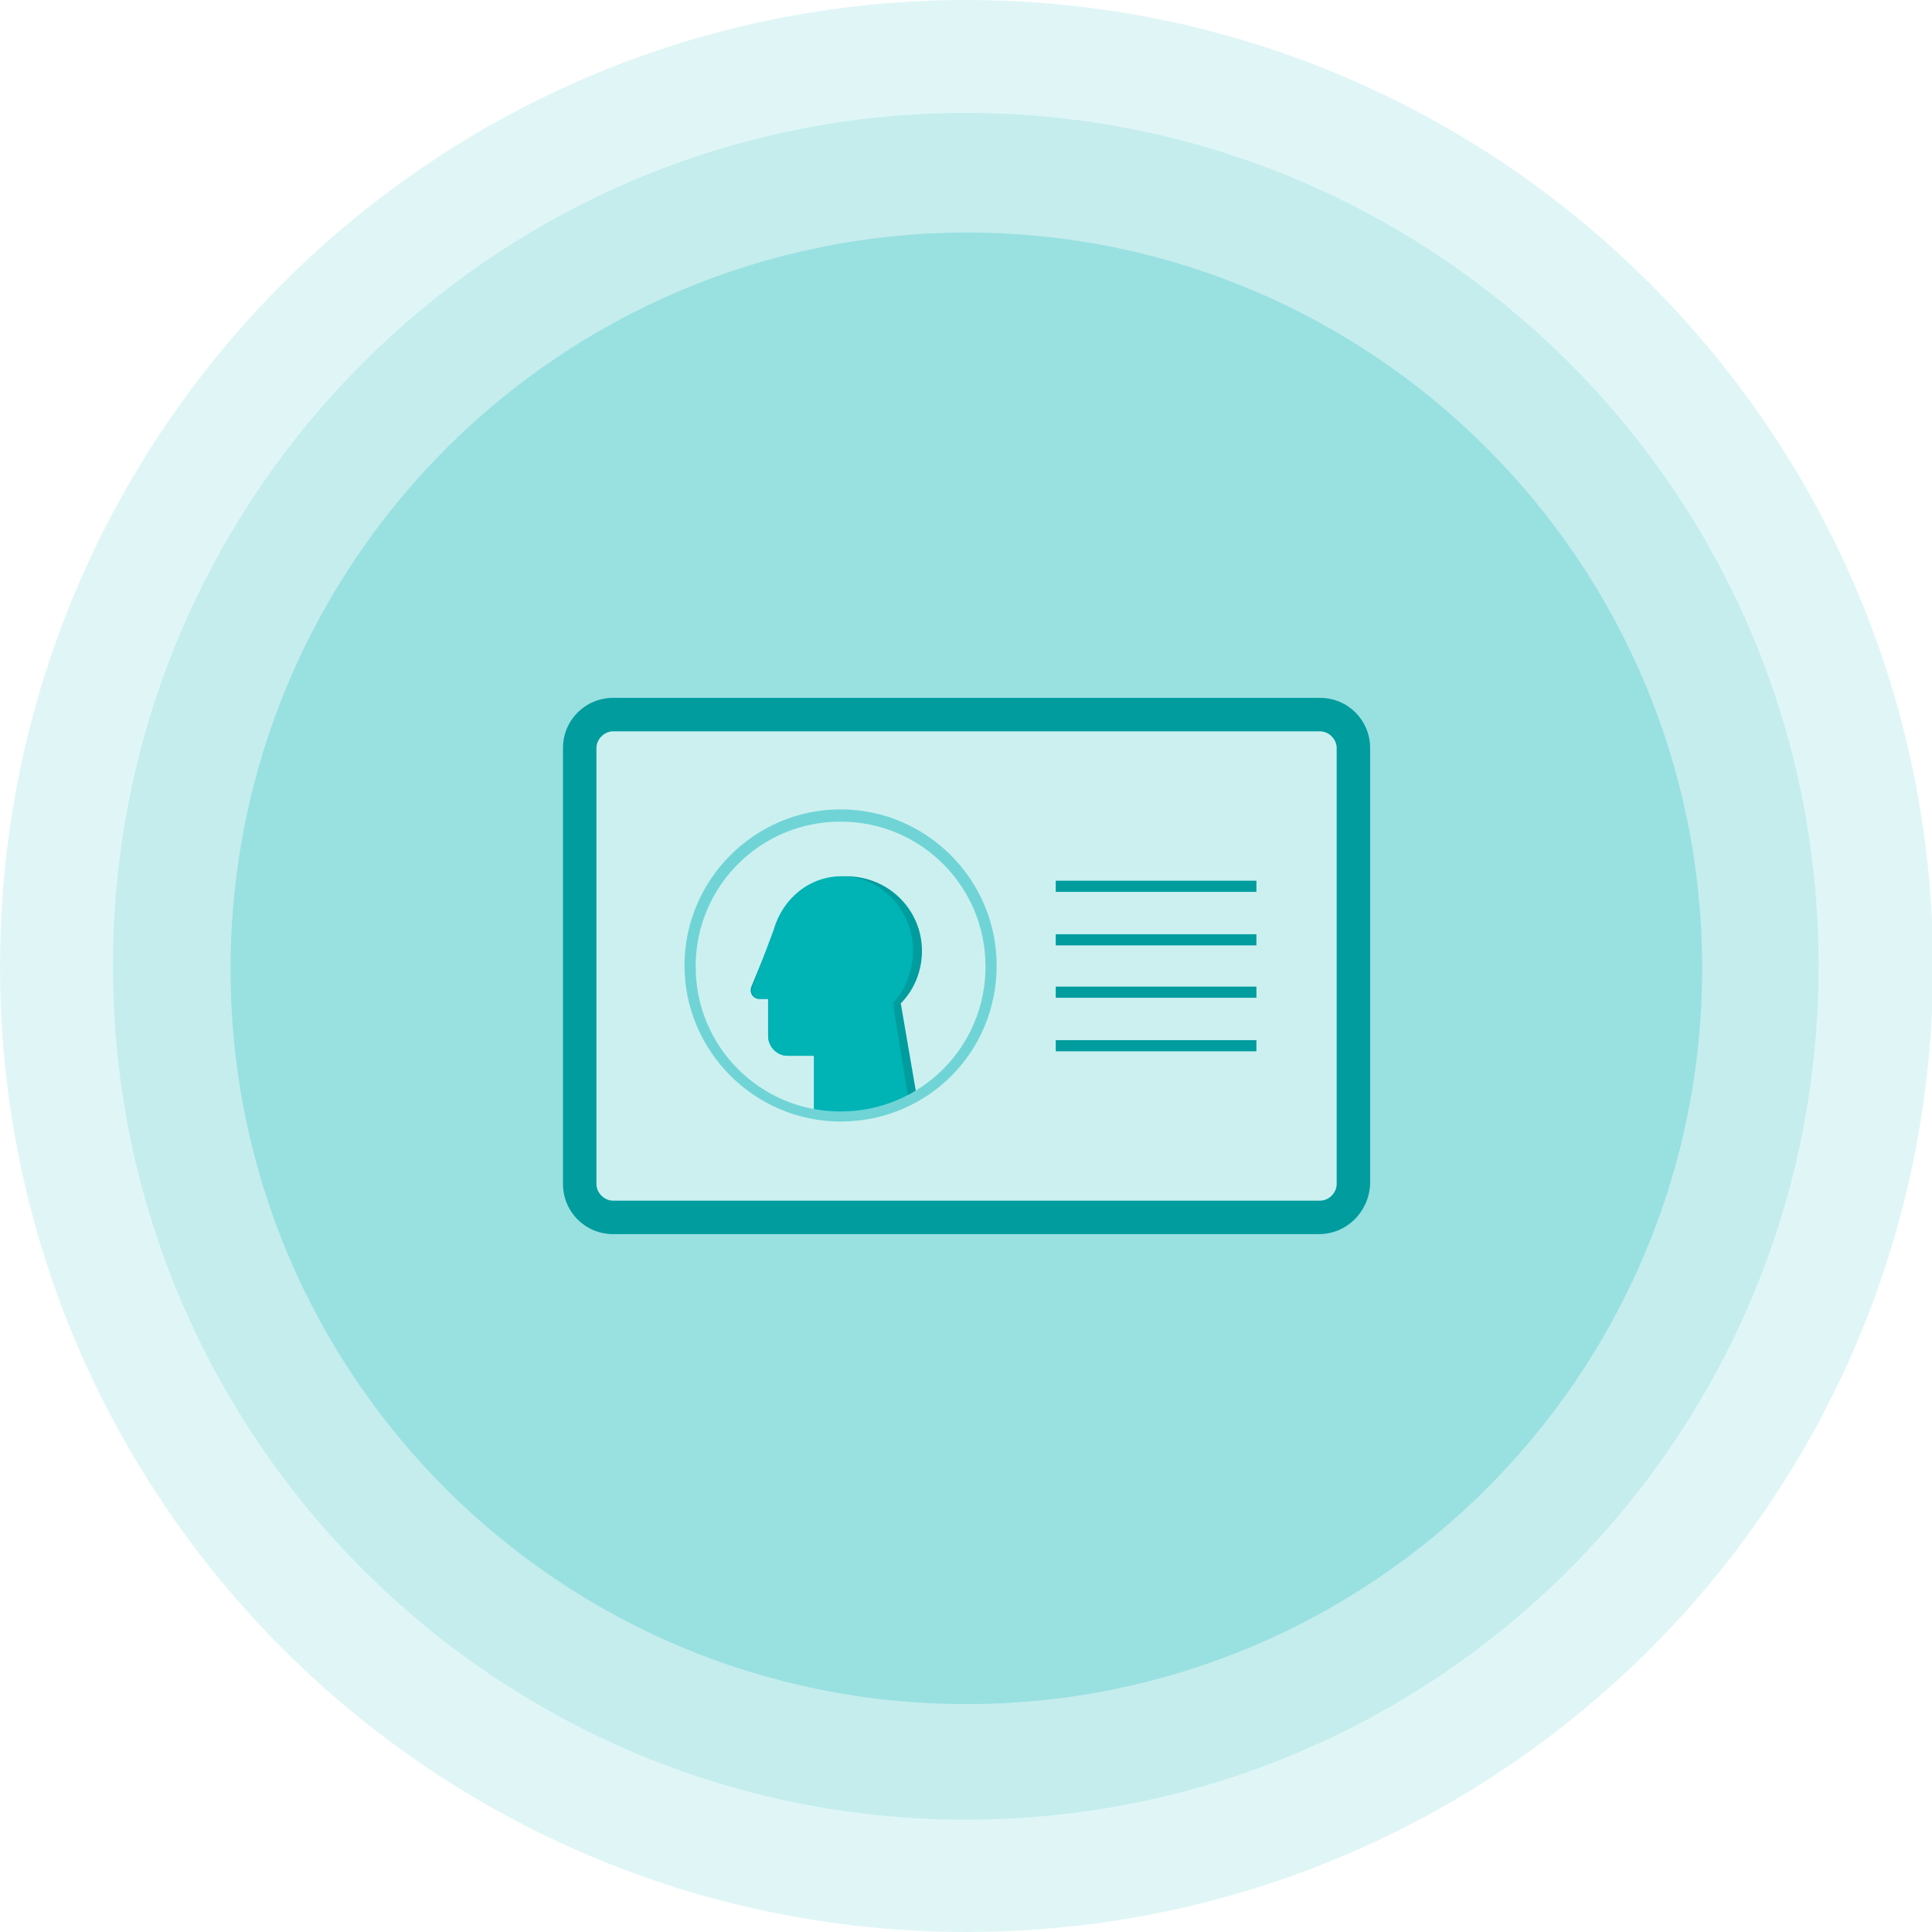 <svg xmlns="http://www.w3.org/2000/svg" xmlns:xlink="http://www.w3.org/1999/xlink" x="0px" y="0px" viewBox="0 0 173.3 173.3" style="enable-background:new 0 0 173.3 173.3;" xml:space="preserve"> <style type="text/css"> .st0{clip-path:url(#SVGID_00000093166984894350762640000007850315997596635551_);} .st1{opacity:0.4;} .st2{clip-path:url(#SVGID_00000139987151453180509860000004504865352671316648_);} .st3{fill:#B2E8E8;} .st4{opacity:0.6;} .st5{clip-path:url(#SVGID_00000081610427002775649740000001653134865433058696_);} .st6{fill:#99E0E1;} .st7{clip-path:url(#SVGID_00000075880486932068111710000003574738712359288722_);fill:#CCF0F0;} .st8{clip-path:url(#SVGID_00000075880486932068111710000003574738712359288722_);fill:#009C9E;} .st9{clip-path:url(#SVGID_00000124864274737431746190000001901115912284163516_);fill:#009C9E;} .st10{clip-path:url(#SVGID_00000124864274737431746190000001901115912284163516_);fill:#00B3B5;} .st11{clip-path:url(#SVGID_00000001623396424000747210000013022172681752578472_);fill:#70D4D6;} .st12{fill:#009C9E;} </style> <g id="Layer_3"> <g> <defs> <rect id="SVGID_1_" width="173.3" height="173.3"></rect> </defs> <clipPath id="SVGID_00000013903061756645945220000012855238314425825980_"> <use xlink:href="#SVGID_1_" style="overflow:visible;"></use> </clipPath> <g id="Group_231" transform="translate(0 0)" style="clip-path:url(#SVGID_00000013903061756645945220000012855238314425825980_);"> <g id="Group_225" transform="translate(-13.239 -10.297)" class="st1"> <g id="Group_224"> <g> <defs> <rect id="SVGID_00000031190187405158950800000007030080239634431894_" x="0" y="0" width="199.8" height="185.1"></rect> </defs> <clipPath id="SVGID_00000038376458603871679890000008798426350553230764_"> <use xlink:href="#SVGID_00000031190187405158950800000007030080239634431894_" style="overflow:visible;"></use> </clipPath> <g id="Group_223" style="clip-path:url(#SVGID_00000038376458603871679890000008798426350553230764_);"> <g id="Group_222" transform="translate(13.24 10.297)"> <path id="Path_86" class="st3" d="M86.7,173.3c47.9,0,86.7-38.8,86.7-86.7c0,0,0,0,0,0C173.3,38.8,134.5,0,86.7,0 C38.8,0,0,38.8,0,86.7C0,134.5,38.8,173.3,86.7,173.3C86.7,173.3,86.7,173.3,86.7,173.3"></path> </g> </g> </g> </g> </g> <g id="Group_229" transform="translate(-3.113 -0.171)" class="st4"> <g id="Group_228"> <g> <defs> <rect id="SVGID_00000147907901061599640210000002865953614514996402_" x="0" y="0" width="179.5" height="164.8"></rect> </defs> <clipPath id="SVGID_00000070806903946487883170000017899927147083192208_"> <use xlink:href="#SVGID_00000147907901061599640210000002865953614514996402_" style="overflow:visible;"></use> </clipPath> <g id="Group_227" style="clip-path:url(#SVGID_00000070806903946487883170000017899927147083192208_);"> <g id="Group_226" transform="translate(13.239 10.297)"> <path id="Path_87" class="st3" d="M76.5,153.1c42.3,0,76.5-34.3,76.5-76.5C153.1,34.3,118.8,0,76.5,0c0,0,0,0,0,0 C34.3,0,0,34.3,0,76.5c0,0,0,0,0,0C0,118.8,34.3,153.1,76.5,153.1"></path> </g> </g> </g> </g> </g> <g id="Group_230" transform="translate(20.682 20.955)"> <path id="Path_88" class="st6" d="M66,131.9c36.4,0,66-29.5,66-66c0,0,0,0,0,0c0-36.4-29.5-66-66-66c0,0,0,0,0,0 C29.5,0,0,29.5,0,66c0,0,0,0,0,0C0,102.4,29.5,131.9,66,131.9C66,131.9,66,131.9,66,131.9"></path> </g> </g> </g> <g> <defs> <rect id="SVGID_00000113318373073763002190000005263910359594389663_" width="173.3" height="173.3"></rect> </defs> <clipPath id="SVGID_00000129886710238277521540000002065133219579309990_"> <use xlink:href="#SVGID_00000113318373073763002190000005263910359594389663_" style="overflow:visible;"></use> </clipPath> </g> <g> <defs> <rect id="SVGID_00000006681751515379562650000004156393464350565560_" width="173.3" height="173.3"></rect> </defs> <clipPath id="SVGID_00000048472844913476804050000007387752547956506519_"> <use xlink:href="#SVGID_00000006681751515379562650000004156393464350565560_" style="overflow:visible;"></use> </clipPath> </g> </g> <g id="Group_256"> <g> <defs> <rect id="SVGID_00000077304102132879488310000010628310674231320486_" x="50.5" y="62.6" width="72.4" height="48.1"></rect> </defs> <clipPath id="SVGID_00000046341230027320711990000002110035971469745287_"> <use xlink:href="#SVGID_00000077304102132879488310000010628310674231320486_" style="overflow:visible;"></use> </clipPath> <path style="clip-path:url(#SVGID_00000046341230027320711990000002110035971469745287_);fill:#CCF0F0;" d="M55,64.1 c-1.7,0-3,1.3-3,3v39.1c0,1.7,1.3,3,3,3h63.4c1.7,0,3-1.3,3-3V67.1c0-1.7-1.3-3-3-3H55z"></path> <path style="clip-path:url(#SVGID_00000046341230027320711990000002110035971469745287_);fill:#009C9E;" d="M118.3,110.7H55 c-2.5,0-4.5-2-4.5-4.5V67.1c0-2.5,2-4.5,4.5-4.5h63.4c2.5,0,4.5,2,4.5,4.5v39.1C122.8,108.7,120.8,110.7,118.3,110.7z M55,65.6 c-0.8,0-1.5,0.7-1.5,1.5v39.1c0,0.8,0.7,1.5,1.5,1.5h63.4c0.8,0,1.5-0.7,1.5-1.5V67.1c0-0.8-0.7-1.5-1.5-1.5H55z"></path> </g> <g> <defs> <path id="SVGID_00000119084704022841102220000006940651655599512714_" d="M62,86.7c0,7.4,6,13.5,13.5,13.5 c7.4,0,13.5-6,13.5-13.5c0-7.4-6-13.5-13.5-13.5C68,73.2,62,79.2,62,86.7"></path> </defs> <clipPath id="SVGID_00000085212516715439434550000012431538708034723519_"> <use xlink:href="#SVGID_00000119084704022841102220000006940651655599512714_" style="overflow:visible;"></use> </clipPath> <path style="clip-path:url(#SVGID_00000085212516715439434550000012431538708034723519_);fill:#009C9E;" d="M69.5,83.4l-2.1,5.1 c-0.2,0.5,0.1,1.1,0.7,1.1h0.8v3.3c0,1,0.8,1.8,1.8,1.8h2.6v5.2h9.2L80.8,90c1.2-1.2,1.9-2.9,1.9-4.7c0-3.7-3-6.7-6.8-6.7 C72.9,78.6,70.3,80.6,69.5,83.4"></path> <path style="clip-path:url(#SVGID_00000085212516715439434550000012431538708034723519_);fill:#00B3B5;" d="M69.4,83.4l-1.9,5.1 c-0.2,0.5,0.1,1.1,0.6,1.1h0.8v3.3c0,1,0.8,1.8,1.7,1.8H73v5.2h8.7L80.1,90c1.1-1.2,1.8-2.9,1.8-4.7c0-3.7-2.9-6.7-6.4-6.7 C72.6,78.6,70.2,80.6,69.4,83.4"></path> </g> <g> <defs> <rect id="SVGID_00000145027723571449580480000002537595556673851573_" x="50.5" y="62.6" width="72.4" height="48.1"></rect> </defs> <clipPath id="SVGID_00000152241269489598081410000007712764141188520892_"> <use xlink:href="#SVGID_00000145027723571449580480000002537595556673851573_" style="overflow:visible;"></use> </clipPath> <path style="clip-path:url(#SVGID_00000152241269489598081410000007712764141188520892_);fill:#70D4D6;" d="M75.4,100.6 c-7.7,0-14-6.3-14-14c0-7.7,6.3-14,14-14s14,6.3,14,14C89.4,94.4,83.2,100.6,75.4,100.6z M75.4,73.7c-7.2,0-13,5.8-13,13 s5.8,13,13,13s13-5.8,13-13S82.6,73.7,75.4,73.7z"></path> </g> <rect x="94.7" y="79" class="st12" width="18" height="1"></rect> <rect x="94.7" y="83.8" class="st12" width="18" height="1"></rect> <rect x="94.7" y="88.5" class="st12" width="18" height="1"></rect> <rect x="94.7" y="93.3" class="st12" width="18" height="1"></rect> </g> <g id="Layer_2"> </g> </svg>
